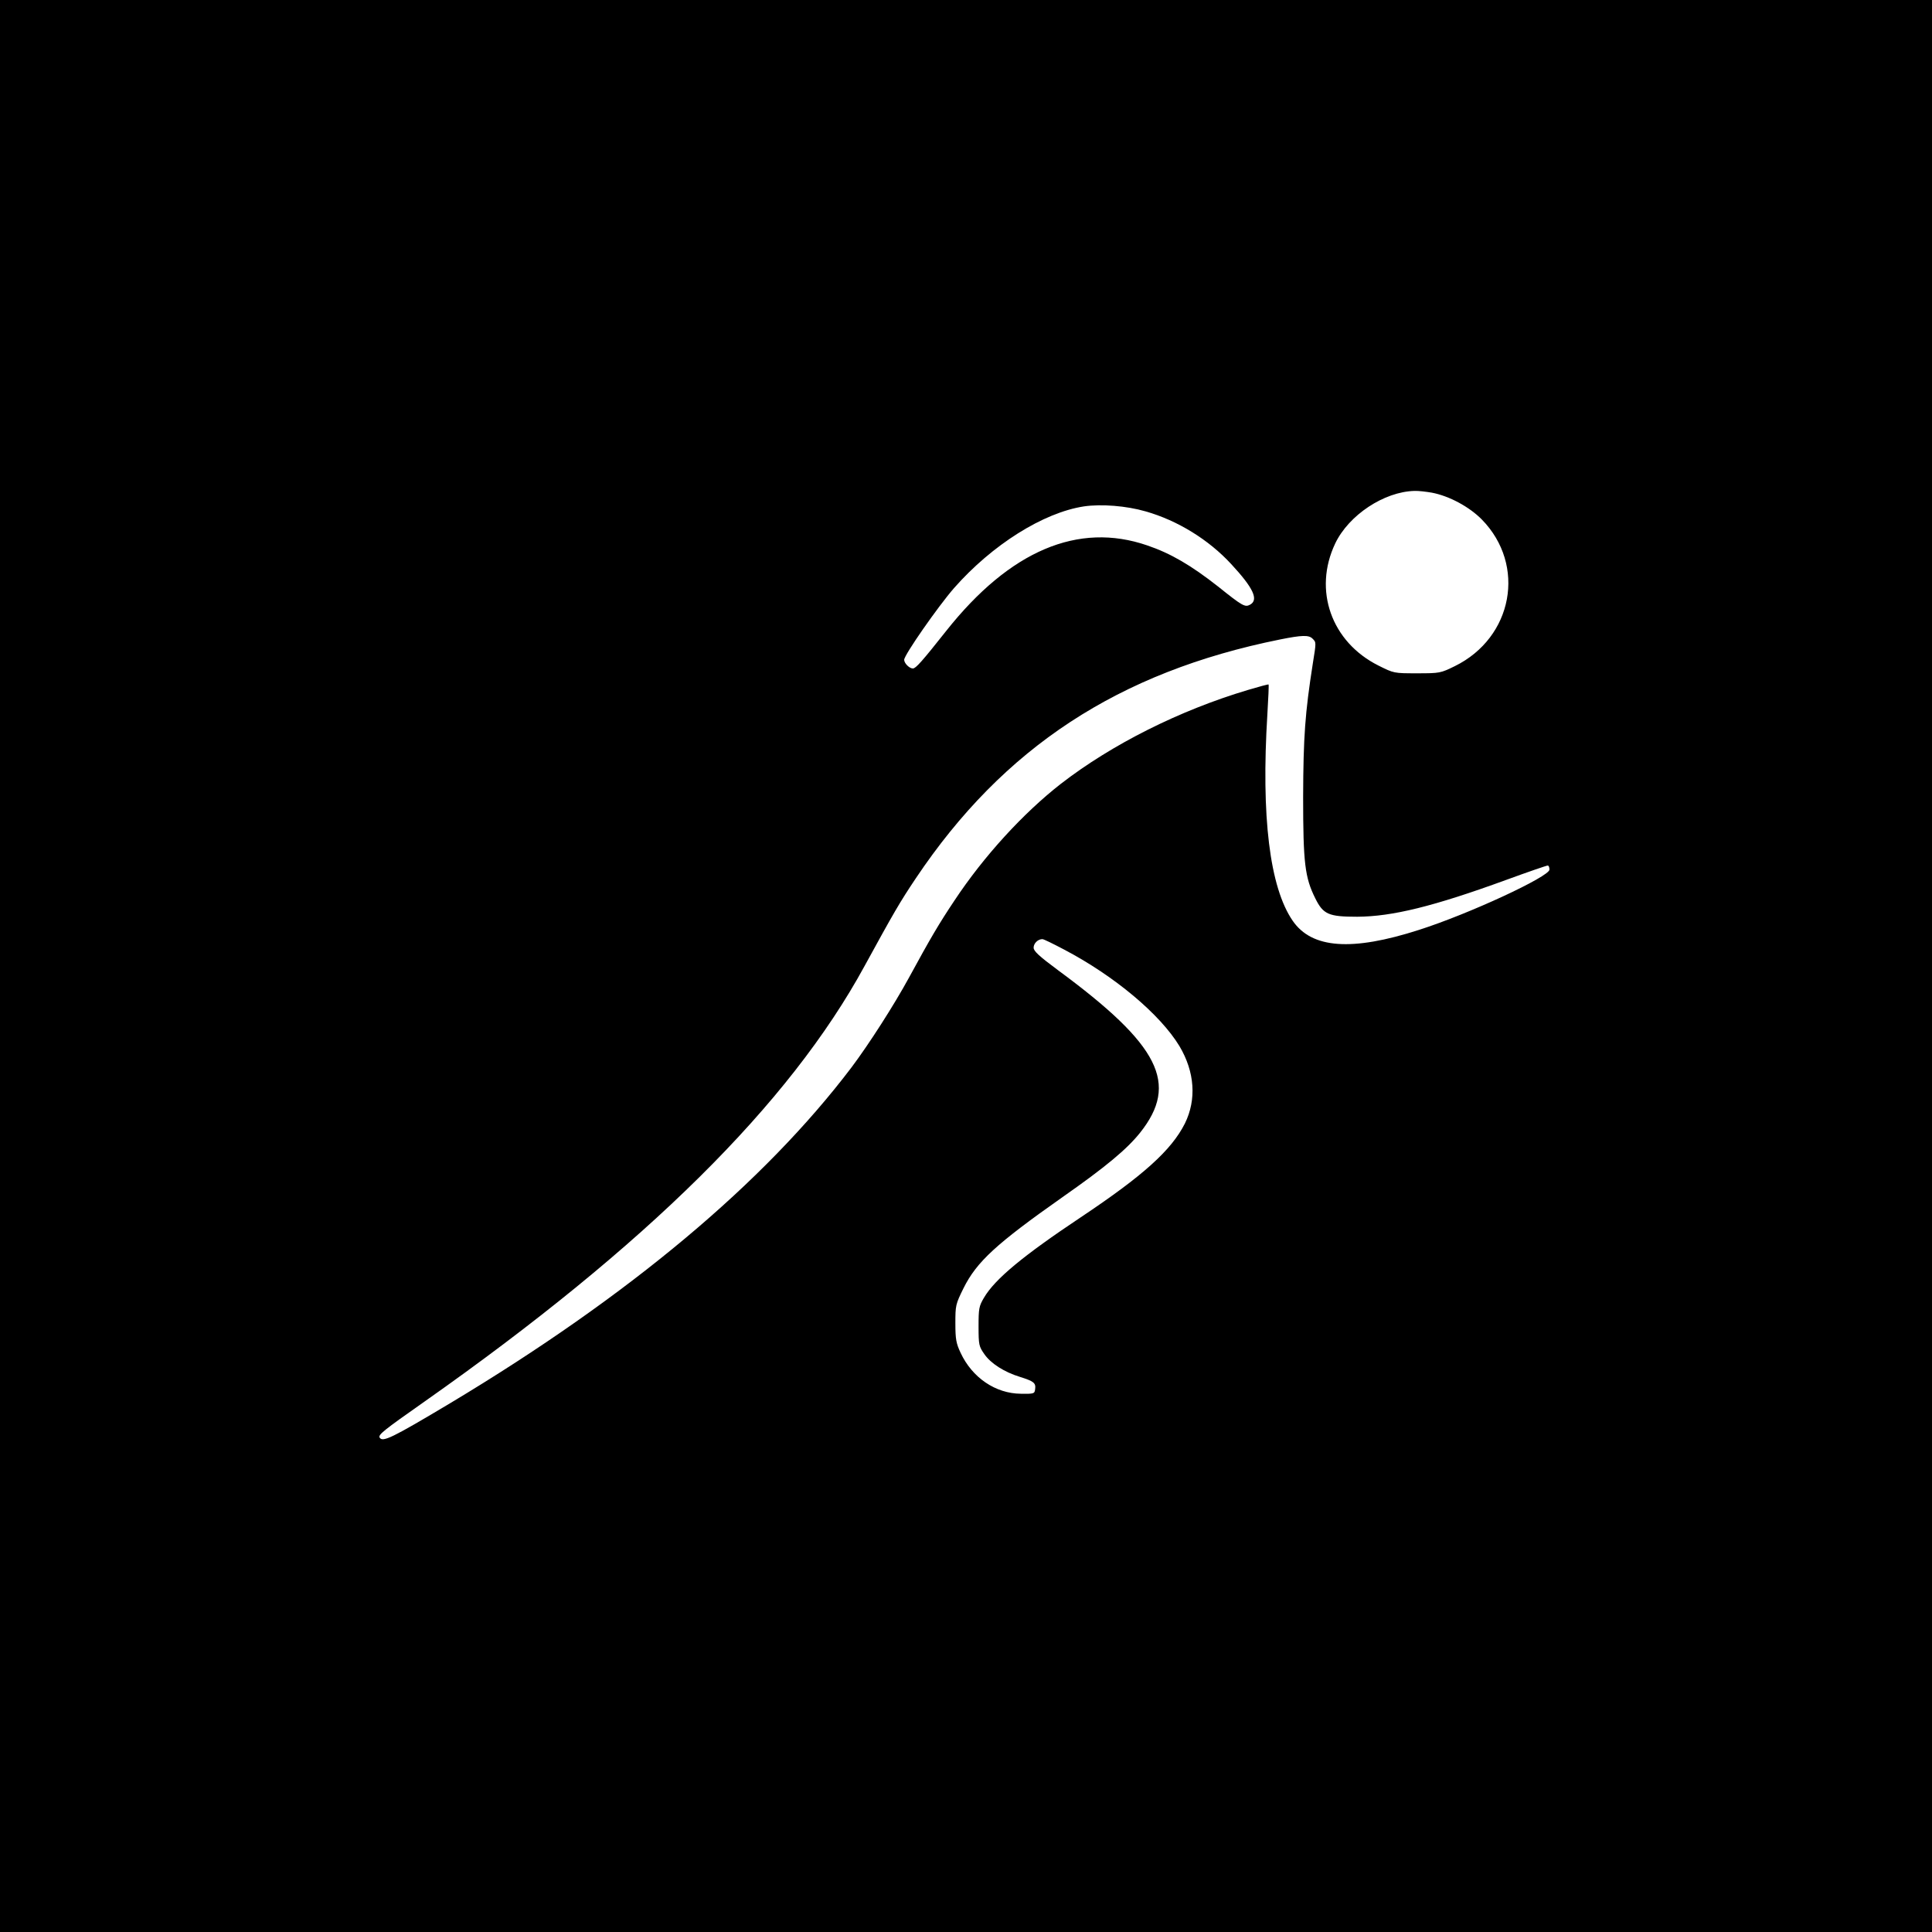 <?xml version="1.0" standalone="no"?>
<!DOCTYPE svg PUBLIC "-//W3C//DTD SVG 20010904//EN"
 "http://www.w3.org/TR/2001/REC-SVG-20010904/DTD/svg10.dtd">
<svg version="1.0" xmlns="http://www.w3.org/2000/svg"
 width="1000pt" height="1000pt" viewBox="0 0 1000 1000"
 preserveAspectRatio="xMidYMid meet">
<g transform="translate(0,1000) scale(0.1,-0.1)"
fill="#000000" stroke="none">
<path d="M0 5000 l0 -5000 5000 0 5000 0 0 5000 0 5000 -5000 0 -5000 0 0
-5000z m7411 2450 c90 -17 194 -73 259 -139 231 -236 161 -611 -140 -759 -74
-36 -77 -37 -195 -37 -120 0 -120 0 -200 40 -244 122 -339 390 -224 632 70
147 253 268 410 272 20 1 61 -4 90 -9z m-1481 -97 c165 -47 326 -146 443 -273
115 -124 143 -185 97 -210 -26 -14 -39 -7 -165 94 -140 110 -246 172 -367 213
-357 123 -711 -27 -1040 -442 -126 -159 -158 -195 -173 -195 -18 0 -45 27 -45
45 0 25 176 277 258 371 197 224 462 391 673 423 90 13 219 3 319 -26z m864
-659 c19 -19 19 -17 1 -129 -40 -255 -49 -379 -50 -690 0 -342 9 -417 63 -525
41 -83 69 -95 217 -95 181 1 394 53 772 191 112 41 208 74 214 74 5 0 9 -9 9
-21 0 -36 -415 -229 -675 -312 -348 -112 -555 -97 -654 47 -119 173 -164 538
-131 1071 5 82 8 151 6 152 -1 2 -49 -11 -106 -28 -356 -106 -707 -283 -969
-486 -195 -152 -399 -375 -550 -603 -81 -121 -125 -196 -236 -400 -78 -143
-207 -344 -297 -464 -453 -598 -1151 -1183 -2078 -1739 -303 -181 -349 -203
-365 -178 -8 15 18 36 233 187 1147 807 1888 1540 2277 2254 150 274 182 330
266 455 453 676 1049 1067 1884 1235 114 23 150 24 169 4z m-1286 -1609 c261
-137 497 -335 597 -500 79 -133 89 -276 28 -400 -70 -139 -216 -270 -538 -485
-300 -200 -445 -320 -502 -417 -26 -44 -28 -56 -28 -149 0 -95 2 -103 30 -143
33 -48 103 -93 185 -118 70 -22 82 -31 78 -62 -3 -25 -5 -26 -74 -25 -131 1
-252 83 -312 212 -23 49 -27 70 -27 153 0 92 1 98 42 181 68 137 169 230 513
472 224 157 332 247 401 333 202 254 102 453 -423 840 -101 75 -128 100 -128
118 0 22 22 44 45 44 6 1 56 -24 113 -54z"/>
</g>
</svg>
